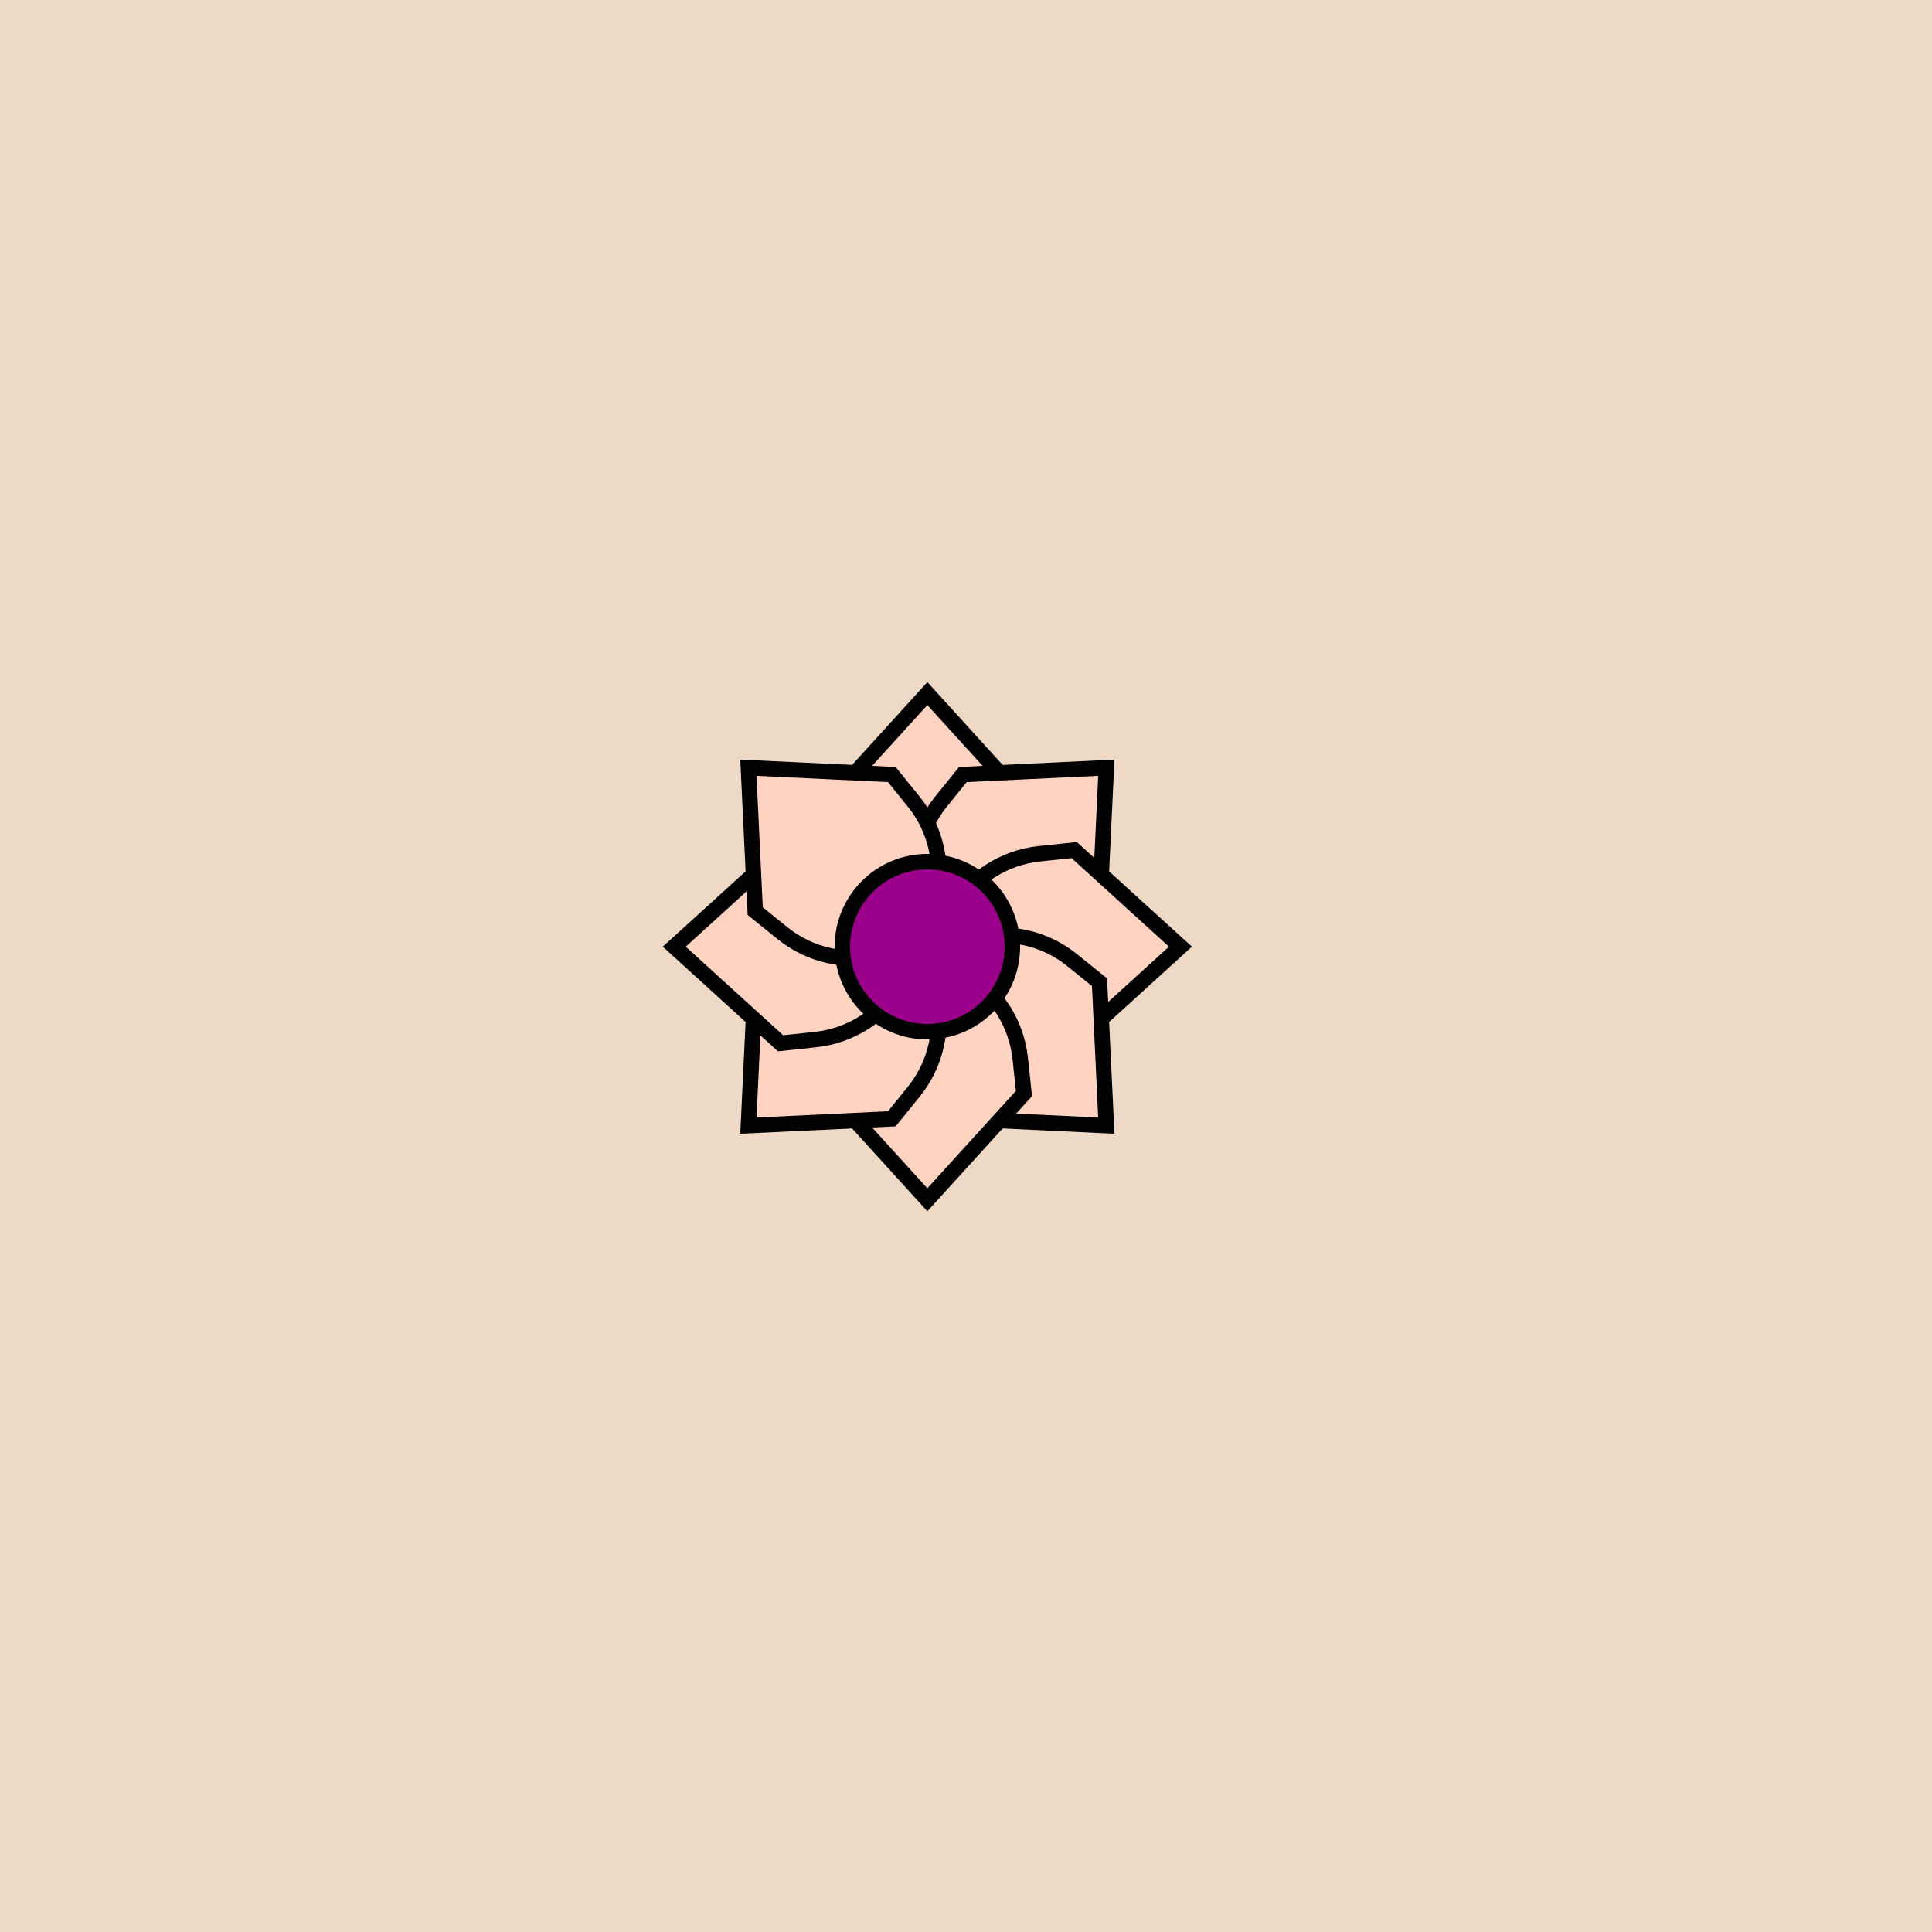 <svg viewBox="0 0 500 500" fill="none" xmlns="http://www.w3.org/2000/svg" xmlns:xlink="http://www.w3.org/1999/xlink"><rect width="500" height="500" fill="#FEDAC2" /><rect id="rect" style="mix-blend-mode:overlay" opacity=".2" width="100%" height="100%" fill="#B0D8DC"/><defs><filter id="Gl" x="-50%" y="-50%" width="200%" height="200%"><feTurbulence baseFrequency="0.03"/><feDisplacementMap in="SourceGraphic" scale="8"/><feOffset dy="-5" dx="-10"/><feDropShadow dx="8" dy="8" flood-color="#000000" flood-opacity="1" stdDeviation="0"/></filter></defs><g filter="url(#Gl)" stroke="#000000" stroke-width="4"><defs><path id="ps-4"  d="M250 184.5L275 212L274.04 221.028C273.07 230.142 267.879 238.272 260.02 242.988C253.853 246.688 246.147 246.688 239.98 242.988C232.121 238.272 226.93 230.142 225.96 221.028L225 212L250 184.5Z"/><mask id="fpc"><rect height="100%" width="100%" fill="white" /><use transform = "rotate(45.0 250 250)" xlink:href="#ps-4" fill="black"/></mask></defs><use transform="rotate(0.0 250 250)" xlink:href="#ps-4" mask="url(#fpc)" fill="#FFD3C2"/><use transform="rotate(45.0 250 250)" xlink:href="#ps-4" mask="url(#fpc)" fill="#FFD3C2"/><use transform="rotate(90.0 250 250)" xlink:href="#ps-4" mask="url(#fpc)" fill="#FFD3C2"/><use transform="rotate(135.0 250 250)" xlink:href="#ps-4" mask="url(#fpc)" fill="#FFD3C2"/><use transform="rotate(180.0 250 250)" xlink:href="#ps-4" mask="url(#fpc)" fill="#FFD3C2"/><use transform="rotate(225.0 250 250)" xlink:href="#ps-4" mask="url(#fpc)" fill="#FFD3C2"/><use transform="rotate(270.0 250 250)" xlink:href="#ps-4" mask="url(#fpc)" fill="#FFD3C2"/><use transform="rotate(315.0 250 250)" xlink:href="#ps-4" mask="url(#fpc)" fill="#FFD3C2"/><circle cx="250" cy="250" r="22" fill="#9A008A"/></g></svg>